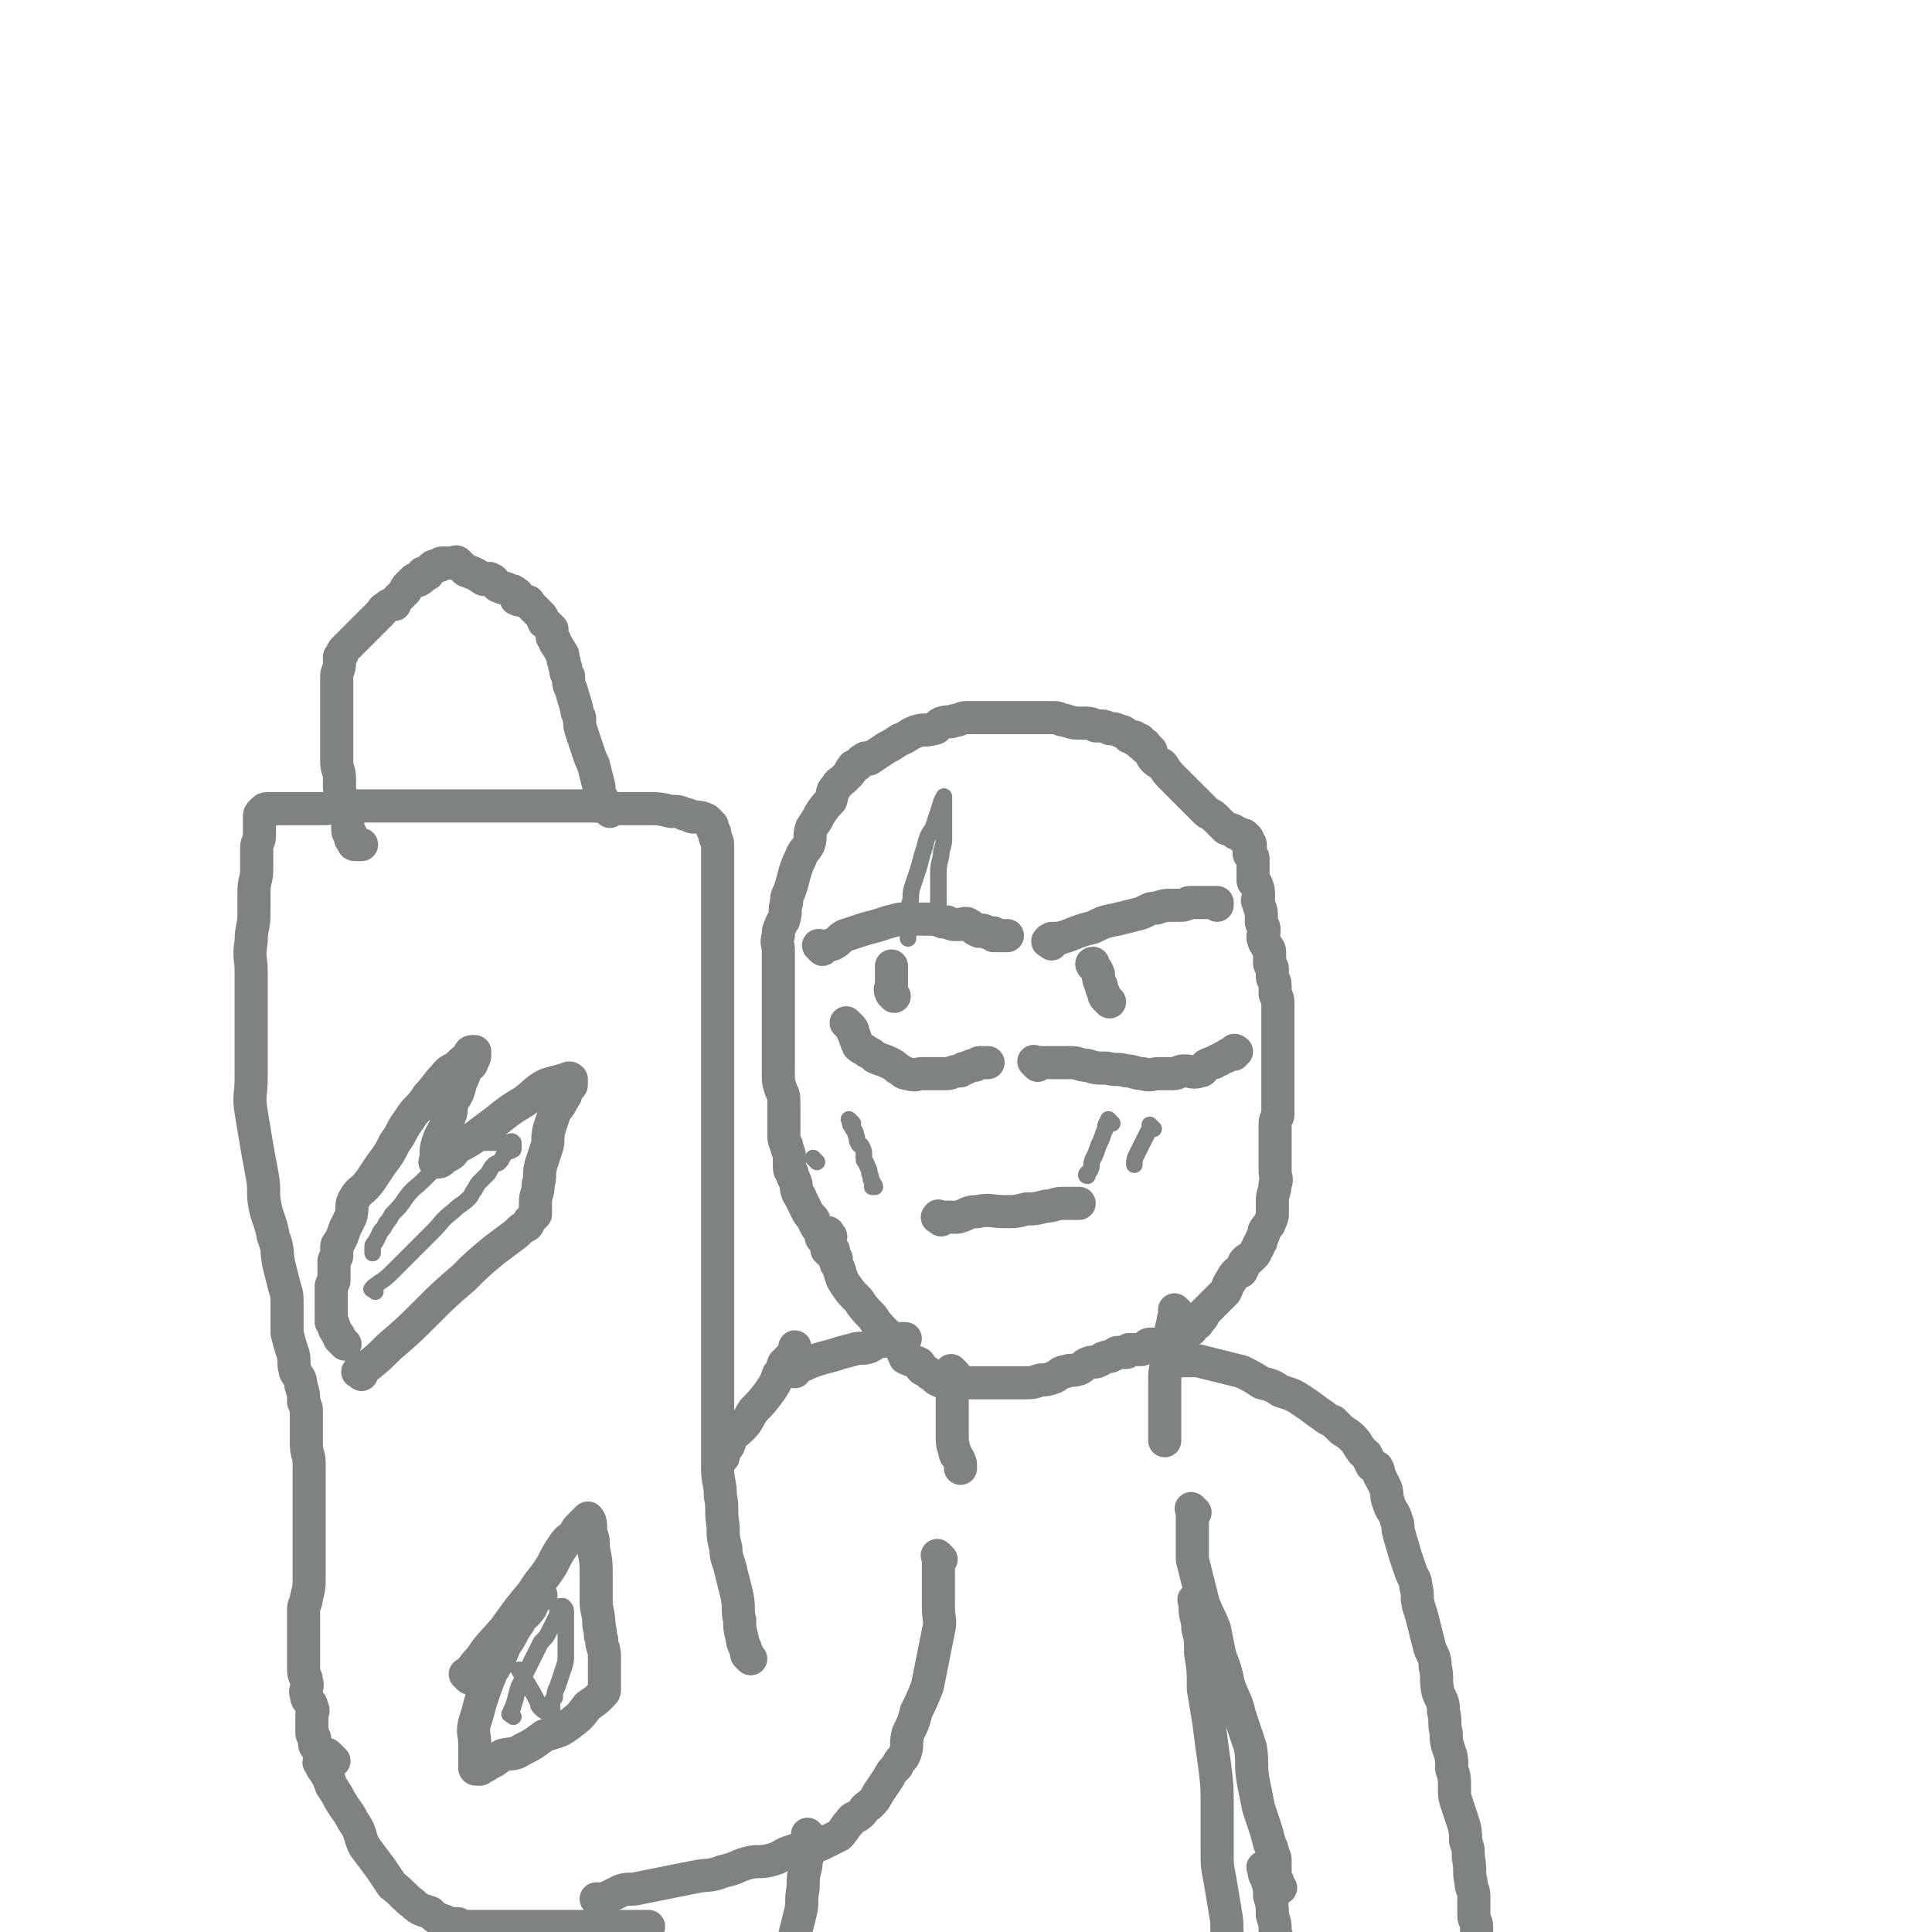 <svg viewBox='0 0 700 700' version='1.1' xmlns='http://www.w3.org/2000/svg' xmlns:xlink='http://www.w3.org/1999/xlink'><g fill='none' stroke='#808282' stroke-width='12' stroke-linecap='round' stroke-linejoin='round'><path d='M272,601c-1,-1 -1,-1 -1,-1 -1,-1 0,0 0,0 0,-1 -1,-2 -1,-3 -1,-2 -1,-2 -1,-3 -1,-4 -1,-4 -1,-7 -1,-4 0,-4 -1,-9 -1,-4 -1,-4 -2,-8 -1,-5 -2,-5 -2,-9 -1,-4 -1,-4 -1,-8 -1,-6 0,-6 -1,-11 0,-5 -1,-5 -1,-10 0,-4 0,-4 0,-9 0,-4 0,-4 0,-8 0,-3 0,-3 0,-7 0,-3 0,-3 0,-6 0,-3 0,-3 0,-7 0,-3 0,-3 0,-7 0,-2 0,-2 0,-5 0,-3 0,-3 0,-5 0,-3 0,-3 0,-7 0,-3 0,-3 0,-6 0,-2 0,-2 0,-5 0,-2 0,-2 0,-3 0,-3 0,-3 0,-5 0,-3 0,-3 0,-6 0,-2 0,-2 0,-5 0,-3 0,-3 0,-6 0,-2 0,-2 0,-4 0,-2 0,-2 0,-4 0,-4 0,-4 0,-7 0,-2 0,-2 0,-5 0,-2 0,-2 0,-5 0,-2 0,-2 0,-4 0,-4 0,-4 0,-7 0,-3 0,-3 0,-7 0,-4 0,-4 0,-8 0,-3 0,-3 0,-6 0,-3 0,-3 0,-5 0,-3 0,-3 0,-5 0,-4 0,-4 0,-8 0,-3 0,-3 0,-6 0,-3 0,-3 0,-6 0,-4 0,-4 0,-8 0,-2 0,-2 0,-5 0,-3 0,-3 0,-7 0,-2 0,-2 0,-3 0,-2 0,-2 0,-4 0,-2 0,-2 0,-4 0,-3 0,-3 0,-5 0,-1 0,-1 0,-2 0,-2 0,-2 0,-3 0,-1 0,-1 0,-1 0,-2 -1,-2 -1,-3 0,-1 0,-1 0,-1 0,-1 -1,-1 -1,-2 0,-1 0,-1 0,-1 0,0 0,0 0,0 -1,-1 -1,-1 -1,-1 -1,-1 -1,-1 -1,-1 -2,-1 -3,-1 -5,-1 -1,0 -1,-1 -3,-1 -2,-1 -2,-1 -5,-1 -4,-1 -4,-1 -7,-1 -5,0 -5,0 -10,0 -6,0 -6,-1 -12,-1 -7,0 -7,0 -15,0 -6,0 -6,0 -13,0 -8,0 -8,0 -15,0 -6,0 -6,0 -12,0 -5,0 -5,0 -10,0 -5,0 -5,0 -10,0 -4,0 -4,0 -8,0 -3,0 -3,0 -7,0 -3,0 -3,1 -7,1 -2,0 -2,0 -4,0 -3,0 -3,0 -5,0 -3,0 -3,0 -5,0 -2,0 -2,0 -3,0 -2,0 -2,0 -3,0 -1,0 -1,0 -2,1 -1,1 -1,1 -1,2 0,1 0,1 0,2 0,1 0,1 0,2 0,1 0,1 0,1 0,1 0,1 0,2 0,2 -1,2 -1,4 0,4 0,4 0,8 0,4 -1,4 -1,8 0,4 0,4 0,8 0,5 -1,5 -1,10 -1,6 0,6 0,11 0,6 0,6 0,12 0,6 0,6 0,12 0,7 0,7 0,14 0,7 -1,7 0,13 1,6 1,6 2,12 1,6 1,5 2,11 1,5 0,6 1,11 1,5 2,5 3,11 2,5 1,5 2,10 1,4 1,4 2,8 1,3 1,3 1,7 0,3 0,3 0,6 0,2 0,2 0,4 1,4 1,4 2,7 1,3 0,3 1,7 1,2 2,2 2,5 1,3 1,3 1,6 1,2 1,2 1,4 0,4 0,4 0,7 0,2 0,2 0,4 0,4 1,4 1,7 0,3 0,3 0,7 0,4 0,4 0,9 0,4 0,4 0,9 0,5 0,5 0,10 0,3 0,3 0,7 0,3 0,3 -1,7 0,2 -1,2 -1,4 0,3 0,3 0,5 0,2 0,2 0,3 0,2 0,2 0,3 0,2 0,2 0,3 0,2 0,2 0,4 0,2 0,3 0,4 0,3 1,2 1,4 1,3 -1,3 0,5 0,3 2,2 2,5 1,1 0,1 0,2 0,1 0,1 0,2 0,1 0,1 0,2 0,1 0,1 0,1 0,1 0,1 0,2 0,1 1,1 1,2 0,1 0,1 0,2 0,1 1,1 1,1 1,1 0,2 1,2 1,1 1,0 1,0 1,1 1,0 2,1 1,1 1,1 2,2 '/><path d='M117,640c-1,-1 -1,-1 -1,-1 -1,-1 0,0 0,0 1,1 0,1 1,2 2,3 2,3 3,6 2,3 2,3 3,5 3,5 3,4 5,8 3,4 2,5 4,9 3,4 3,4 6,8 2,3 2,3 4,6 4,3 4,4 8,7 2,2 3,2 6,3 2,2 2,2 5,3 2,1 2,1 5,1 1,1 1,1 2,1 2,0 2,0 3,0 2,0 2,0 3,0 2,0 2,0 4,0 4,0 4,0 7,0 2,0 2,0 3,0 3,0 3,0 5,0 3,0 3,0 5,0 2,0 2,0 4,0 1,0 1,0 3,0 0,0 0,0 1,0 0,0 0,0 1,0 1,0 1,0 2,0 0,0 0,0 1,0 1,0 1,0 2,0 1,0 1,0 2,0 1,0 1,0 2,0 2,0 2,0 4,0 4,0 4,0 7,0 1,0 1,0 2,0 3,0 4,0 6,0 '/><path d='M221,294c-1,-1 -1,-1 -1,-1 -1,-1 0,0 0,0 0,0 0,0 0,0 -1,-2 -1,-2 -2,-4 -1,-2 -1,-2 -1,-4 -1,-4 -1,-4 -2,-8 -1,-2 -1,-2 -2,-5 -1,-3 -1,-3 -2,-6 -1,-3 -1,-3 -1,-6 -1,-2 -1,-2 -1,-3 -1,-4 -1,-3 -2,-7 -1,-2 -1,-2 -1,-5 -1,-1 -1,-1 -1,-3 -1,-1 0,-2 -1,-3 0,-2 0,-2 -1,-3 0,-1 -1,-1 -1,-2 -1,-1 -1,-1 -1,-2 -1,-1 -1,-1 -1,-2 0,-1 0,-1 0,-2 -1,-1 -1,-1 -2,-2 -1,-1 -1,0 -1,-1 -1,-1 0,-1 -1,-2 -1,-1 -1,-1 -2,-2 -1,-1 -1,-1 -2,-2 -1,-1 0,-1 -1,-1 -2,-1 -2,0 -4,-1 0,-1 1,-2 0,-2 -1,-1 -1,-1 -2,-1 -2,-1 -2,-1 -3,-1 -1,-1 -1,0 -2,-1 -1,-1 -1,-2 -2,-2 -1,-1 -1,0 -2,0 -1,0 -1,0 -2,-1 -1,0 -1,-1 -2,-1 -1,-1 -1,0 -2,-1 -1,0 -1,0 -2,-1 -1,-1 -1,-1 -1,-1 -1,-1 -1,-1 -1,-1 -1,-1 -1,0 -1,0 -1,0 -1,0 -1,0 -1,0 -1,0 -1,0 -1,0 -1,0 -1,0 -1,0 -1,0 -1,0 0,0 -1,0 -1,0 -1,0 0,1 -1,1 -1,0 -1,0 -1,0 -1,0 -1,0 -2,1 -1,1 -1,1 -1,2 -1,0 -2,-1 -2,0 -1,1 0,2 -1,2 -1,1 -1,0 -2,0 -1,1 -1,1 -2,2 -1,1 -1,1 -1,2 -1,1 -1,1 -1,1 -1,1 -1,1 -2,2 -1,1 -1,1 -1,2 -2,0 -2,0 -3,1 -2,1 -1,1 -2,2 -2,2 -2,2 -3,3 -2,2 -2,2 -3,3 -2,2 -2,2 -3,3 -1,1 -1,1 -1,1 -1,1 -1,1 -2,2 -1,1 -1,1 -1,1 -1,1 -1,1 -1,2 -1,1 -1,1 -1,1 0,1 0,1 0,2 0,3 -1,3 -1,5 0,3 0,3 0,6 0,3 0,3 0,6 0,3 0,3 0,6 0,3 0,3 0,7 0,3 0,3 0,6 0,3 1,3 1,6 0,1 0,1 0,3 0,3 1,3 1,5 1,2 1,2 1,4 0,2 1,2 1,4 0,2 0,2 0,3 0,1 1,1 1,1 0,1 0,1 0,2 0,0 0,0 1,1 0,1 0,1 1,1 1,0 1,0 2,0 '/><path d='M131,498c-1,-1 -2,-1 -1,-1 0,-1 1,0 2,-1 5,-4 5,-4 9,-8 7,-6 7,-6 14,-13 6,-6 6,-6 13,-12 5,-5 5,-5 11,-10 4,-3 4,-3 8,-6 2,-2 2,-2 4,-3 1,-1 0,-1 1,-2 1,-1 1,-1 2,-2 0,0 0,0 0,0 0,0 0,0 0,0 0,0 0,-1 0,-2 0,-1 0,-1 0,-2 0,-4 1,-3 1,-7 1,-3 0,-3 1,-7 1,-3 1,-3 2,-6 1,-3 0,-3 1,-7 1,-3 1,-3 2,-6 1,-2 2,-2 3,-5 1,-1 1,-1 1,-2 0,-1 0,-1 1,-2 0,-1 1,0 1,-1 0,-1 0,-1 0,-1 0,-1 0,-1 0,-1 -1,-1 -1,0 -2,0 -3,1 -4,1 -7,2 -4,2 -4,3 -8,6 -5,3 -5,3 -10,7 -4,3 -4,3 -8,6 -3,2 -3,2 -7,4 -1,2 -1,2 -3,3 -2,1 -2,2 -3,2 -1,0 -1,0 -1,0 -1,0 0,0 0,0 0,-1 0,-1 0,-2 0,-3 0,-3 1,-6 1,-3 2,-3 3,-7 2,-3 1,-3 2,-7 2,-3 2,-3 3,-7 1,-2 1,-2 2,-5 1,-1 2,-1 2,-2 1,-2 1,-2 1,-3 0,-1 0,-1 0,-1 0,0 0,0 0,0 0,0 -1,0 -1,0 -1,0 -1,1 -1,2 -2,1 -2,1 -4,3 -2,2 -3,1 -5,4 -3,3 -3,4 -6,7 -3,5 -4,4 -7,9 -3,4 -2,4 -5,8 -2,4 -2,4 -5,8 -2,3 -2,3 -4,6 -3,4 -4,3 -6,7 -1,2 0,3 -1,6 -1,2 -1,2 -2,4 -1,3 -1,3 -2,5 -1,1 -1,1 -1,2 0,2 0,2 0,3 0,1 -1,1 -1,2 0,1 0,2 0,3 0,1 0,1 0,2 0,1 0,1 0,2 0,1 -1,1 -1,2 0,2 0,2 0,3 0,2 0,2 0,3 0,1 0,1 0,2 0,1 0,1 0,1 0,1 0,1 0,2 0,1 0,1 0,2 0,0 0,0 0,0 1,1 1,1 1,2 0,1 1,1 1,2 1,1 1,1 1,2 1,1 1,1 1,1 1,1 1,1 1,1 '/><path d='M170,608c-1,-1 -1,-1 -1,-1 -1,-1 0,0 0,0 2,-2 2,-3 5,-6 4,-6 4,-5 9,-11 5,-7 5,-7 10,-13 3,-5 4,-5 7,-10 2,-4 2,-4 4,-7 2,-3 2,-2 4,-4 1,-2 1,-2 2,-3 1,-1 1,-1 2,-2 1,-1 1,-1 1,-1 1,1 1,2 1,5 1,3 1,3 1,6 1,5 1,5 1,10 0,5 0,5 0,9 0,4 1,4 1,9 1,3 0,3 1,5 0,3 1,3 1,6 0,1 0,1 0,3 0,0 0,0 0,1 0,2 0,2 0,3 0,1 0,1 0,1 0,1 0,1 0,2 0,1 0,1 0,2 0,1 0,1 -1,2 -2,2 -2,2 -5,4 -3,4 -3,4 -7,7 -4,3 -4,2 -9,4 -4,3 -4,3 -8,5 -3,2 -3,1 -7,2 -2,1 -2,2 -5,3 -1,1 -1,1 -2,1 -1,0 -1,1 -1,1 -1,0 -1,0 -1,0 -1,0 -1,0 -1,-1 0,-2 0,-2 0,-5 0,-2 0,-2 0,-3 0,-4 -1,-4 0,-8 1,-3 1,-3 2,-7 2,-6 2,-6 4,-11 3,-5 3,-5 5,-10 3,-4 2,-4 5,-8 1,-3 2,-2 4,-5 1,-1 0,-1 1,-2 1,-1 0,-2 1,-2 1,-1 2,-1 2,-1 '/><path d='M301,448c-1,-1 -1,-2 -1,-1 -1,0 0,0 0,1 1,2 0,2 1,4 1,3 1,3 2,6 2,3 1,4 3,7 2,3 2,3 5,6 2,3 2,3 5,6 2,3 2,3 5,6 2,2 3,2 5,5 1,1 1,2 2,4 2,1 3,1 5,2 1,1 0,1 1,2 2,1 2,1 3,2 2,1 2,2 3,2 1,1 1,0 2,0 2,0 2,1 4,1 2,0 2,0 3,0 2,0 2,0 4,0 3,0 3,0 6,0 3,0 3,0 5,0 4,0 4,0 7,0 3,0 3,0 6,-1 2,0 2,0 5,-1 2,-1 2,-2 4,-2 2,-1 2,0 5,-1 2,-1 1,-1 3,-2 2,-1 3,0 4,-1 1,0 1,-1 2,-1 2,-1 2,0 3,-1 1,0 1,-1 2,-1 1,0 1,0 1,0 1,0 1,0 2,0 1,0 1,-1 1,-1 1,0 1,0 1,0 1,0 1,0 2,0 0,0 0,0 1,0 1,0 1,0 2,-1 1,-1 1,-1 2,-1 1,0 1,0 2,0 2,0 2,0 3,-1 1,0 1,0 2,-1 1,0 0,-1 1,-1 1,-1 2,0 3,-1 1,0 1,-1 1,-1 1,0 1,0 2,0 1,0 1,-1 1,-1 1,-1 1,-1 1,-1 1,-1 1,0 1,-1 0,-1 0,-1 0,-1 0,-1 1,0 1,0 1,-1 1,-1 1,-2 1,-1 1,-1 1,-1 1,-1 1,-1 1,-1 1,-1 1,-1 2,-2 1,-1 1,-1 2,-2 1,-1 1,-1 2,-2 1,-2 1,-3 2,-4 1,-2 1,-2 2,-3 1,0 2,0 2,-1 1,-1 0,-2 1,-3 1,-1 1,-1 2,-1 1,-1 1,-1 1,-1 1,-1 1,-1 1,-2 1,-1 1,-1 1,-2 1,-1 1,-1 1,-2 1,-2 1,-2 1,-3 1,-2 2,-2 2,-3 1,-2 1,-2 1,-4 0,-2 0,-2 0,-4 0,-3 1,-3 1,-6 1,-2 0,-2 0,-5 0,-2 0,-2 0,-4 0,-2 0,-2 0,-3 0,-2 0,-2 0,-5 0,-1 0,-1 0,-2 0,-2 0,-2 0,-3 0,-2 1,-2 1,-3 0,-2 0,-2 0,-4 0,-3 0,-3 0,-5 0,-2 0,-2 0,-3 0,-2 0,-2 0,-4 0,-2 0,-2 0,-4 0,-2 0,-2 0,-4 0,-2 0,-2 0,-3 0,-2 0,-2 0,-4 0,-2 0,-2 0,-3 0,-2 0,-2 0,-3 0,-2 0,-2 0,-4 0,-2 -1,-2 -1,-3 0,-2 0,-2 0,-3 0,-2 -1,-2 -1,-3 0,-2 0,-2 0,-3 0,-1 -1,-1 -1,-2 0,-2 0,-2 0,-3 0,-2 0,-2 -1,-3 0,-1 -1,-1 -1,-2 -1,-2 0,-2 0,-4 0,-2 -1,-2 -1,-3 0,-2 0,-2 0,-3 0,-2 -1,-2 -1,-4 -1,-1 0,-1 0,-2 0,-2 0,-3 -1,-5 0,0 -1,0 -1,-1 0,-1 0,-1 0,-2 0,-1 0,-1 0,-2 0,-1 0,-1 0,-2 0,-1 0,-1 0,-2 0,-1 -1,-1 -1,-1 -1,-1 0,-1 0,-1 0,-1 0,-1 0,-1 0,-1 0,-1 0,-1 0,0 0,0 0,0 0,-1 0,-1 0,-1 0,-1 -1,-1 -1,-1 -1,-1 0,-1 0,-1 0,-1 -1,0 -1,0 -1,0 0,-1 0,-1 0,-1 -1,0 -1,0 -1,0 0,-1 -1,-1 -1,0 -1,0 -1,0 -1,0 0,-1 -1,-1 -1,-1 -2,0 -3,-1 -2,-2 -2,-2 -4,-4 -1,-1 -2,-1 -3,-2 -3,-3 -3,-3 -6,-6 -2,-2 -2,-2 -3,-3 -2,-2 -2,-2 -4,-4 -2,-2 -2,-3 -3,-4 -2,-1 -2,-1 -3,-2 -1,-1 -1,-2 -1,-3 -1,-1 -1,-1 -1,-1 -1,-1 -1,0 -1,0 -1,0 0,-1 0,-1 0,-1 -1,0 -1,0 -1,0 -1,-1 -1,-1 0,-1 0,-1 0,-1 0,0 -1,0 -1,0 -1,0 -1,0 -1,0 0,0 0,-1 0,-1 0,0 -1,0 -1,0 -1,0 -1,0 -1,0 -1,-1 -1,-1 -1,-1 -1,-1 -1,-1 -2,-1 -2,-1 -2,-1 -4,-1 -2,-1 -2,-1 -5,-1 -2,-1 -2,-1 -5,-1 -3,0 -3,0 -6,-1 -2,0 -2,-1 -4,-1 -2,0 -2,0 -5,0 -2,0 -2,0 -3,0 -2,0 -2,0 -4,0 -3,0 -3,0 -6,0 -2,0 -2,0 -4,0 -1,0 -1,0 -2,0 -2,0 -2,0 -3,0 -3,0 -3,0 -5,0 -2,0 -2,1 -4,1 -2,1 -2,0 -5,1 -2,1 -1,2 -3,2 -3,1 -3,0 -6,1 -3,1 -3,2 -6,3 -3,2 -3,2 -5,3 -3,2 -3,2 -6,4 -1,0 -1,-1 -2,0 -2,1 -1,1 -2,2 -1,1 -2,0 -2,1 -1,1 -1,1 -1,2 -1,1 -1,1 -2,2 -2,2 -2,1 -3,3 -2,2 -1,2 -2,5 -2,2 -2,2 -4,5 -1,2 -1,2 -3,5 -1,3 0,3 -1,6 -1,2 -2,2 -3,5 -1,2 -1,2 -2,5 -1,4 -1,4 -2,7 -1,2 -1,2 -1,4 -1,3 0,3 -1,6 0,1 -1,1 -1,2 -1,2 -1,2 -1,4 -1,3 0,3 0,5 0,2 0,2 0,4 0,2 0,2 0,5 0,2 0,2 0,5 0,3 0,3 0,5 0,4 0,4 0,7 0,3 0,3 0,6 0,3 0,3 0,5 0,4 0,4 0,8 0,3 0,3 1,6 1,2 1,2 1,5 0,3 0,3 0,5 0,3 0,3 0,5 0,3 0,3 1,5 0,2 1,2 1,4 0,2 0,2 0,3 0,2 0,2 1,3 0,2 1,2 1,3 1,2 0,2 1,4 0,1 1,1 1,2 1,2 1,2 2,4 1,2 1,2 2,3 1,1 1,1 1,2 1,2 1,2 2,3 1,2 0,2 1,3 1,1 1,1 2,2 0,1 -1,2 0,2 0,1 1,0 2,0 0,1 -1,1 0,2 0,1 1,1 1,1 '/><path d='M262,528c-1,-1 -1,-1 -1,-1 -1,-1 0,0 0,0 0,0 0,0 0,0 1,-1 0,-1 1,-2 0,0 1,1 1,0 2,-2 1,-3 2,-5 2,-1 2,-1 4,-3 2,-2 2,-3 4,-6 3,-3 3,-3 6,-7 2,-3 2,-3 3,-6 2,-2 1,-2 2,-4 2,-2 2,-2 3,-3 1,-1 1,-1 1,-2 0,-1 0,-1 0,-1 0,0 0,0 0,0 '/><path d='M341,565c-1,-1 -1,-1 -1,-1 -1,-1 0,0 0,0 0,0 0,0 0,0 0,2 0,2 0,3 0,3 0,3 0,6 0,4 0,4 0,9 0,5 1,5 0,9 -1,5 -1,5 -2,10 -1,5 -1,5 -2,10 -2,5 -2,5 -4,9 -1,4 -1,4 -3,8 -1,4 0,4 -1,7 -1,3 -2,2 -3,5 -2,2 -2,2 -3,4 -2,3 -2,3 -4,6 -1,2 -1,2 -3,4 -2,1 -2,2 -3,3 -2,2 -3,1 -4,3 -2,2 -2,3 -4,5 -2,1 -2,1 -4,2 -4,2 -4,2 -8,3 -3,0 -3,0 -6,1 -3,1 -3,2 -7,3 -4,1 -4,0 -8,1 -4,1 -4,2 -9,3 -5,2 -5,1 -10,2 -5,1 -5,1 -10,2 -5,1 -5,1 -10,2 -4,1 -4,0 -7,1 -2,1 -2,1 -4,2 -2,1 -2,1 -3,1 -1,0 -1,0 -1,0 -1,0 -1,0 -1,0 '/><path d='M346,498c-1,-1 -1,-1 -1,-1 -1,-1 0,0 0,0 0,2 0,2 0,4 0,3 0,3 0,6 0,4 0,4 0,8 0,2 0,2 0,4 0,4 0,4 1,7 0,1 0,1 1,2 1,2 1,2 1,3 0,1 0,1 0,1 '/><path d='M427,476c-1,-1 -1,-1 -1,-1 -1,-1 0,0 0,0 0,2 -1,2 -1,4 -1,4 -1,4 -1,7 -1,3 -1,3 -1,7 -1,4 -1,4 -1,8 0,3 0,3 0,6 0,3 0,3 0,6 0,2 0,2 0,5 0,1 0,1 0,2 0,1 0,1 0,2 '/><path d='M288,497c-1,-1 -1,-1 -1,-1 -1,-1 0,0 0,0 2,0 2,0 3,-1 3,-1 2,-1 5,-2 3,-1 3,-1 7,-2 3,-1 3,-1 7,-2 3,-1 3,0 6,-1 2,-1 2,-2 5,-2 2,-1 2,0 3,0 2,0 2,-1 3,-1 1,0 1,0 2,0 0,0 0,0 0,0 '/><path d='M434,581c-1,-1 -1,-1 -1,-1 -1,-1 0,0 0,0 0,1 0,2 0,3 0,3 1,3 1,7 1,4 1,4 1,9 1,6 1,6 1,13 1,6 1,6 2,12 1,8 1,8 2,15 1,8 1,8 1,16 0,8 0,8 0,15 0,6 0,6 1,11 1,6 1,6 2,12 1,5 0,5 1,10 0,4 0,4 1,8 0,3 1,3 1,6 0,2 0,2 0,3 0,1 1,1 1,2 0,1 0,1 0,2 0,1 0,1 0,2 0,0 0,0 0,0 0,1 0,1 0,1 '/><path d='M294,666c-1,-1 -1,-1 -1,-1 -1,-1 0,0 0,0 0,0 0,0 0,0 0,2 0,2 0,5 0,3 -1,3 -1,6 -1,4 -1,4 -1,8 -1,5 0,5 -1,9 -1,4 -1,4 -2,8 -1,3 0,4 -1,7 -1,3 -1,3 -2,6 -1,2 -2,2 -2,4 -1,4 -1,4 -1,8 -1,3 0,3 -1,6 -1,3 -2,3 -3,6 -1,1 -1,1 -1,3 0,2 -1,2 -1,4 0,2 0,2 0,3 0,1 0,1 0,2 0,1 0,1 0,1 0,0 0,0 0,0 0,1 0,1 0,1 '/><path d='M298,344c-1,-1 -1,-1 -1,-1 -1,-1 0,0 0,0 2,0 2,0 5,-1 2,-1 2,-2 4,-3 3,-1 3,-1 6,-2 3,-1 4,-1 7,-2 3,-1 3,-1 7,-2 3,0 3,0 6,0 3,0 3,0 6,0 2,0 2,1 5,1 2,1 2,1 4,1 2,0 3,-1 4,0 2,1 2,2 3,2 1,1 1,0 2,0 1,0 1,1 2,1 1,0 1,0 1,0 1,0 1,0 1,0 0,0 0,1 0,1 1,0 1,0 2,0 1,0 1,0 2,0 1,0 1,0 1,0 '/><path d='M308,372c-1,-1 -1,-1 -1,-1 -1,-1 0,0 0,0 0,0 0,0 0,0 1,1 1,1 1,1 1,1 1,1 1,2 1,2 1,3 2,5 1,1 2,1 3,2 2,1 2,1 3,2 2,1 3,1 5,2 2,1 2,1 3,2 2,1 2,2 4,2 3,1 3,0 5,0 2,0 2,0 5,0 0,0 0,0 1,0 2,0 2,0 3,0 2,0 2,-1 5,-1 1,-1 1,-1 2,-1 2,-1 2,-1 3,-1 1,0 1,-1 2,-1 1,0 1,0 1,0 1,0 1,0 2,0 0,0 0,0 0,0 '/><path d='M324,361c-1,-1 -1,-1 -1,-1 -1,-2 0,-2 0,-3 0,-2 0,-2 0,-3 0,-1 0,-1 0,-2 0,-1 0,-1 0,-1 0,-1 0,-1 0,-1 0,0 0,0 0,0 '/><path d='M381,342c-1,-1 -2,-1 -1,-1 0,-1 0,0 1,-1 3,0 3,0 6,-1 5,-2 5,-2 9,-3 4,-2 4,-2 9,-3 4,-1 4,-1 8,-2 3,-1 3,-2 6,-2 3,-1 3,-1 6,-1 1,0 2,0 3,0 2,0 2,-1 3,-1 2,0 2,0 3,0 1,0 1,0 2,0 1,0 1,0 1,0 1,0 1,0 1,0 1,0 1,0 1,0 1,0 1,0 1,0 1,0 1,0 1,0 0,0 0,1 0,1 '/><path d='M376,386c-1,-1 -1,-1 -1,-1 -1,-1 0,0 0,0 1,0 1,0 2,0 1,0 1,0 2,0 2,0 2,0 5,0 2,0 2,0 4,0 3,0 3,1 6,1 3,1 3,1 7,1 4,1 4,0 7,1 3,0 3,1 6,1 3,1 3,0 6,0 2,0 2,0 5,0 2,0 2,-1 4,-1 3,0 3,1 6,0 1,0 1,-1 2,-2 2,-1 2,-1 3,-1 1,-1 1,-1 2,-1 1,-1 1,-1 2,-1 1,-1 1,-1 1,-1 1,0 1,0 1,0 1,0 1,0 1,0 0,0 0,-1 0,-1 0,-1 1,0 1,0 0,0 0,0 0,0 '/><path d='M402,363c-1,-1 -1,-1 -1,-1 -1,-1 -1,-1 -1,-2 -1,-2 -1,-2 -1,-3 -1,-2 -1,-2 -1,-4 -1,-1 0,-1 -1,-2 -1,-1 -1,-1 -1,-1 -1,-1 0,-1 0,-1 0,0 0,0 0,0 '/><path d='M341,442c-1,-1 -2,-1 -1,-1 0,-1 0,0 1,0 3,0 3,0 6,0 4,-1 3,-2 7,-2 5,-1 5,0 10,0 4,0 4,0 8,-1 3,0 3,0 7,-1 3,0 3,-1 6,-1 2,0 2,0 5,0 0,0 0,0 1,0 0,0 0,0 0,0 '/></g>
<g fill='none' stroke='#808282' stroke-width='6' stroke-linecap='round' stroke-linejoin='round'><path d='M403,407c-1,-1 -1,-1 -1,-1 -1,-1 0,0 0,0 0,1 -1,0 -1,1 -1,1 0,2 -1,3 -1,3 -1,3 -2,5 -1,3 -1,3 -2,5 -1,2 0,2 -1,4 -1,1 -1,2 -1,2 -1,0 0,-1 0,-1 '/><path d='M418,409c-1,-1 -1,-1 -1,-1 -1,-1 0,0 0,0 0,1 0,1 -1,2 -1,2 -1,2 -2,4 -1,2 -1,2 -2,4 -1,2 -1,2 -1,4 '/><path d='M309,407c-1,-1 -1,-1 -1,-1 -1,-1 0,0 0,0 0,0 0,0 0,0 0,1 0,1 0,1 0,1 1,1 1,2 1,1 1,1 1,2 1,2 0,2 1,3 0,1 1,1 1,1 1,2 1,2 1,3 0,1 0,1 0,2 0,1 1,1 1,2 1,2 1,2 1,3 1,2 0,2 1,3 0,1 1,1 1,2 0,0 -1,0 -1,0 '/><path d='M296,421c-1,-1 -1,-1 -1,-1 -1,-1 0,0 0,0 '/><path d='M341,337c-1,-1 -1,-1 -1,-1 -1,-1 0,0 0,0 0,-1 0,-2 0,-3 0,-4 0,-4 0,-7 0,-4 0,-4 0,-8 0,-4 0,-4 1,-8 0,-3 1,-3 1,-6 0,-2 0,-2 0,-4 0,-2 0,-2 0,-4 0,-2 0,-2 0,-3 0,-1 0,-1 0,-2 0,-1 0,-1 0,-1 0,-1 0,-2 0,-1 -1,1 -1,2 -2,5 -1,3 -1,3 -2,6 -2,3 -2,3 -3,7 -1,3 -1,3 -2,7 -1,3 -1,3 -2,6 -1,3 -1,3 -1,6 -1,3 -1,3 -1,6 0,2 0,2 0,4 0,1 0,1 0,2 0,1 0,1 0,2 '/><path d='M136,468c-1,-1 -2,-1 -1,-1 0,-1 1,-1 2,-2 3,-2 3,-2 6,-5 3,-3 3,-3 6,-6 4,-4 4,-4 8,-8 3,-3 3,-4 7,-7 3,-3 3,-2 6,-5 1,-1 1,-2 2,-3 1,-2 1,-2 2,-3 2,-2 2,-2 3,-3 1,-2 1,-2 2,-3 1,-1 1,0 2,-1 1,-1 1,-2 2,-3 1,-1 1,-1 2,-1 1,-1 1,0 1,-1 0,-1 0,-1 0,-1 0,-1 0,-1 0,-1 -1,-1 -1,0 -2,0 -2,0 -2,0 -4,0 -2,0 -2,0 -5,0 -1,0 -2,0 -3,0 -3,1 -2,1 -4,2 -2,1 -3,1 -4,2 -3,2 -3,2 -5,4 -3,3 -3,3 -5,5 -4,4 -4,3 -7,7 -2,3 -2,3 -5,6 -1,2 -1,2 -2,3 -1,2 -1,2 -2,3 -1,2 -1,2 -2,4 -1,1 -1,1 -1,2 0,1 0,1 0,2 0,0 0,0 0,0 '/><path d='M186,622c-1,-1 -2,-1 -1,-1 0,-2 1,-2 1,-3 1,-3 1,-4 2,-7 2,-4 2,-4 4,-8 2,-4 2,-4 4,-8 2,-2 2,-2 3,-4 1,-2 1,-2 2,-4 1,-2 1,-2 1,-3 1,-1 1,-2 1,-2 0,0 1,0 1,0 0,0 0,0 0,0 1,1 1,1 1,2 0,2 0,2 0,5 0,2 0,2 0,5 0,3 0,3 0,6 0,2 0,2 -1,5 -1,3 -1,3 -2,6 -1,2 -1,2 -1,4 -1,1 -1,1 -1,3 0,0 0,0 0,1 0,0 0,0 0,0 0,1 0,1 0,1 0,1 -1,0 -1,0 -1,0 -1,0 -1,0 -1,0 -1,0 -2,-1 0,0 0,0 0,0 -1,-1 -1,-1 -1,-2 -3,-6 -4,-7 -7,-12 '/></g>
<g fill='none' stroke='#808282' stroke-width='12' stroke-linecap='round' stroke-linejoin='round'><path d='M433,548c-1,-1 -1,-1 -1,-1 -1,-1 0,0 0,0 0,1 0,1 0,2 0,2 0,2 0,5 0,2 0,2 0,5 0,3 0,3 0,6 1,4 1,4 2,8 1,4 1,4 2,8 2,5 2,4 4,9 1,5 1,5 2,10 2,5 2,5 3,10 2,6 3,6 4,11 2,6 2,6 4,12 1,6 0,6 1,12 1,5 1,5 2,10 1,3 1,3 2,6 1,3 1,3 2,7 1,2 1,2 1,3 1,2 1,2 1,4 0,1 0,1 0,2 0,1 0,1 0,2 0,0 0,0 0,1 0,1 0,1 0,1 0,1 1,0 1,1 0,1 0,2 0,2 0,1 1,0 1,0 '/><path d='M459,678c-1,-1 -1,-1 -1,-1 -1,-1 0,0 0,0 0,0 0,1 0,1 0,2 1,2 1,3 1,3 1,3 1,6 1,3 1,4 1,7 1,3 1,3 1,6 1,3 1,3 1,5 1,3 0,3 1,6 0,1 1,1 1,2 1,1 1,2 1,2 0,0 0,0 0,0 0,0 0,0 0,0 '/><path d='M425,494c-1,-1 -2,-1 -1,-1 0,-1 0,0 1,0 2,0 2,0 4,0 2,0 2,0 5,0 4,1 4,1 8,2 4,1 4,1 8,2 4,2 4,2 7,4 4,1 4,1 7,3 3,1 4,1 7,3 3,2 3,2 7,5 2,1 2,2 5,3 2,2 2,2 3,3 3,2 3,2 4,3 2,2 2,3 3,4 1,2 1,1 2,2 1,2 1,2 2,4 1,1 2,0 2,1 1,1 0,2 1,3 1,2 1,2 2,4 1,3 0,3 1,5 1,4 2,3 3,7 1,2 0,2 1,5 1,4 1,3 2,7 1,3 1,3 2,6 1,3 2,3 2,6 1,3 0,3 1,7 1,3 1,3 2,7 1,4 1,4 2,8 1,3 2,3 2,7 1,4 0,4 1,9 1,3 2,3 2,7 1,4 0,4 1,8 0,3 0,3 1,6 1,3 1,3 1,7 1,3 1,3 1,7 0,3 0,3 1,6 1,3 1,3 2,6 1,3 1,4 1,7 1,3 1,3 1,6 1,5 0,5 1,9 0,3 1,2 1,5 0,3 0,3 0,7 0,2 1,2 1,4 0,3 0,3 0,5 0,2 1,2 1,4 0,2 0,2 0,3 0,1 0,1 0,2 0,2 1,2 2,3 0,1 -1,1 -1,1 0,2 0,2 0,3 0,1 1,1 1,2 1,2 0,2 0,4 0,2 0,2 0,4 0,1 1,1 1,2 0,0 0,0 0,1 0,1 0,1 0,1 0,1 0,1 0,1 '/></g>
</svg>